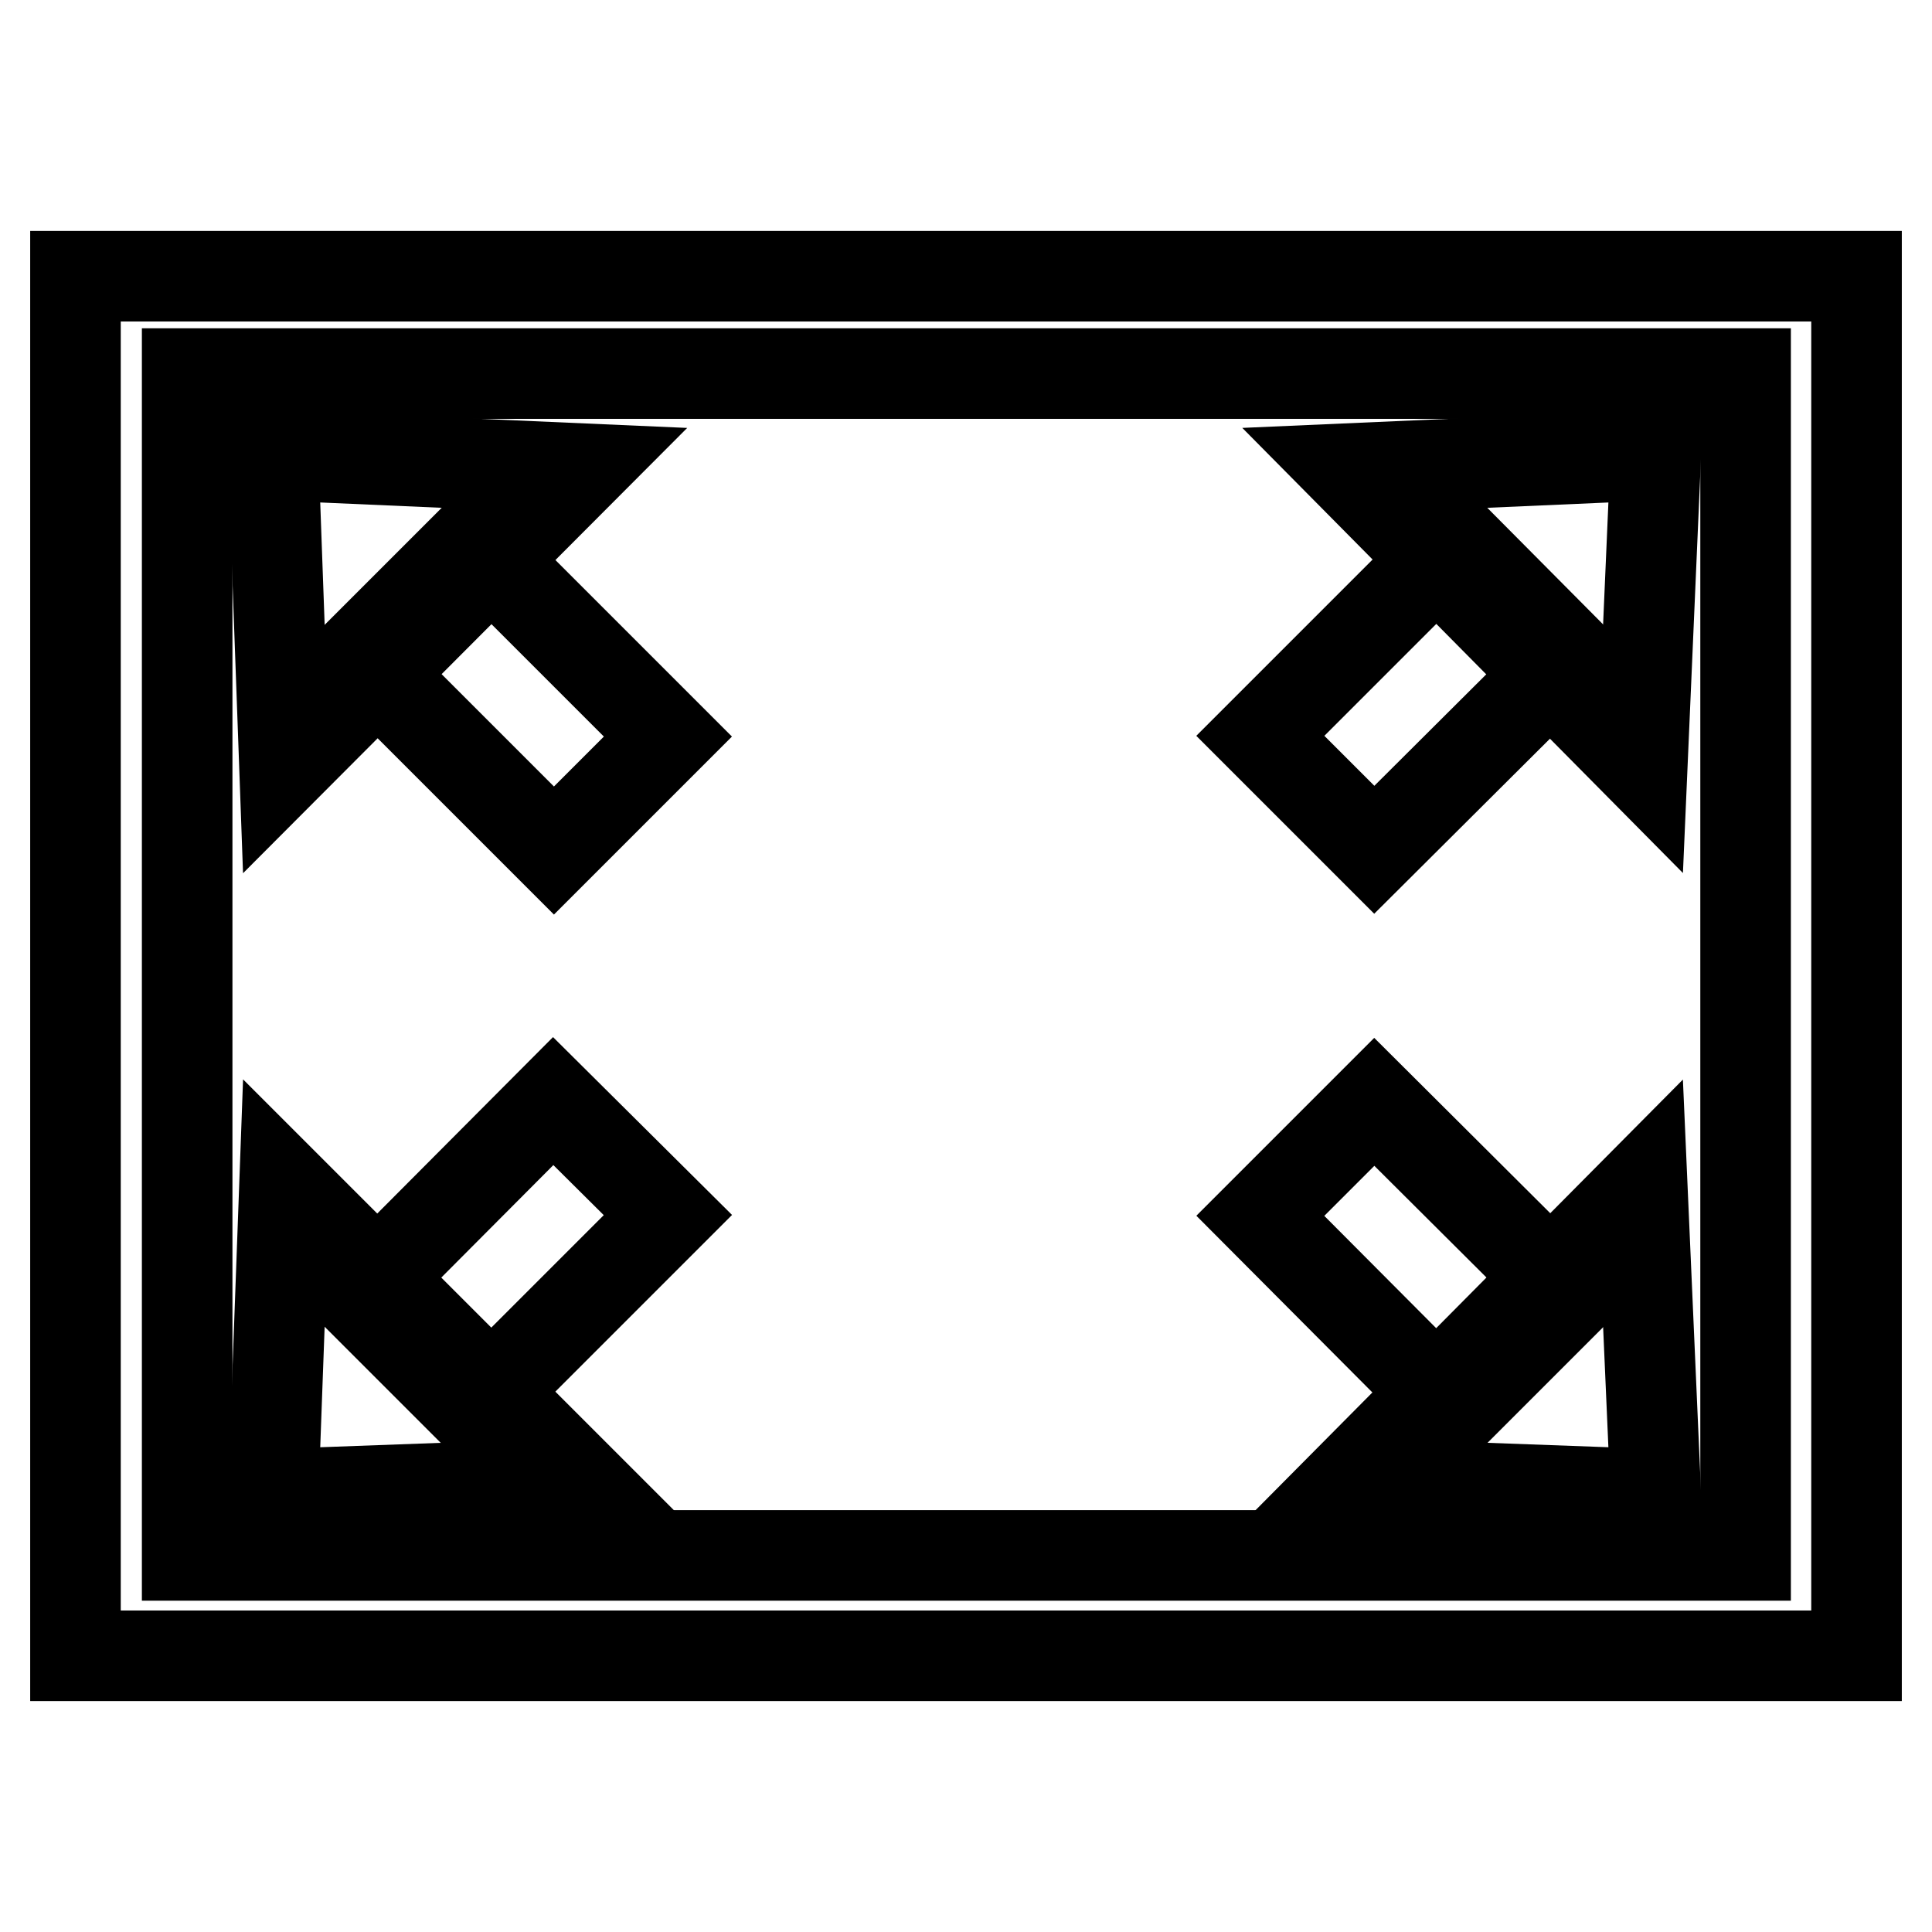 <?xml version="1.0" encoding="utf-8"?>
<!-- Svg Vector Icons : http://www.onlinewebfonts.com/icon -->
<!DOCTYPE svg PUBLIC "-//W3C//DTD SVG 1.1//EN" "http://www.w3.org/Graphics/SVG/1.1/DTD/svg11.dtd">
<svg version="1.1" xmlns="http://www.w3.org/2000/svg" xmlns:xlink="http://www.w3.org/1999/xlink" x="0px" y="0px" viewBox="0 0 256 256" enable-background="new 0 0 256 256" xml:space="preserve">
<g> <path stroke-width="12" fill-opacity="0" stroke="#000000"  d="M10,36.6h236v182.8H10V36.6z"/> <path stroke-width="12" fill-opacity="0" stroke="#000000"  d="M24.8,49.5h206.5v156.6H24.8V49.5z"/> <path stroke-width="12" fill-opacity="0" stroke="#000000"  d="M178.4,62.1l41-1.8l-1.8,41.4L178.4,62.1z"/> <path stroke-width="12" fill-opacity="0" stroke="#000000"  d="M182.1,112.6L167,97.5l25.9-25.9L208,86.8L182.1,112.6z M77.2,62.1l-41-1.8l1.5,41.4L77.2,62.1z"/> <path stroke-width="12" fill-opacity="0" stroke="#000000"  d="M47.5,86.8l15.1-15.1l25.9,25.9l-15.1,15.1L47.5,86.8z"/> <path stroke-width="12" fill-opacity="0" stroke="#000000"  d="M178.4,196.5l41,1.5l-1.8-41L178.4,196.5z"/> <path stroke-width="12" fill-opacity="0" stroke="#000000"  d="M208,171.8L192.8,187L167,161.1l15.1-15.1L208,171.8z"/> <path stroke-width="12" fill-opacity="0" stroke="#000000"  d="M77.2,196.5l-41,1.5l1.5-41L77.2,196.5z"/> <path stroke-width="12" fill-opacity="0" stroke="#000000"  d="M73.3,145.9L88.5,161l-25.9,25.9l-15.1-15.1L73.3,145.9z"/></g>
</svg>